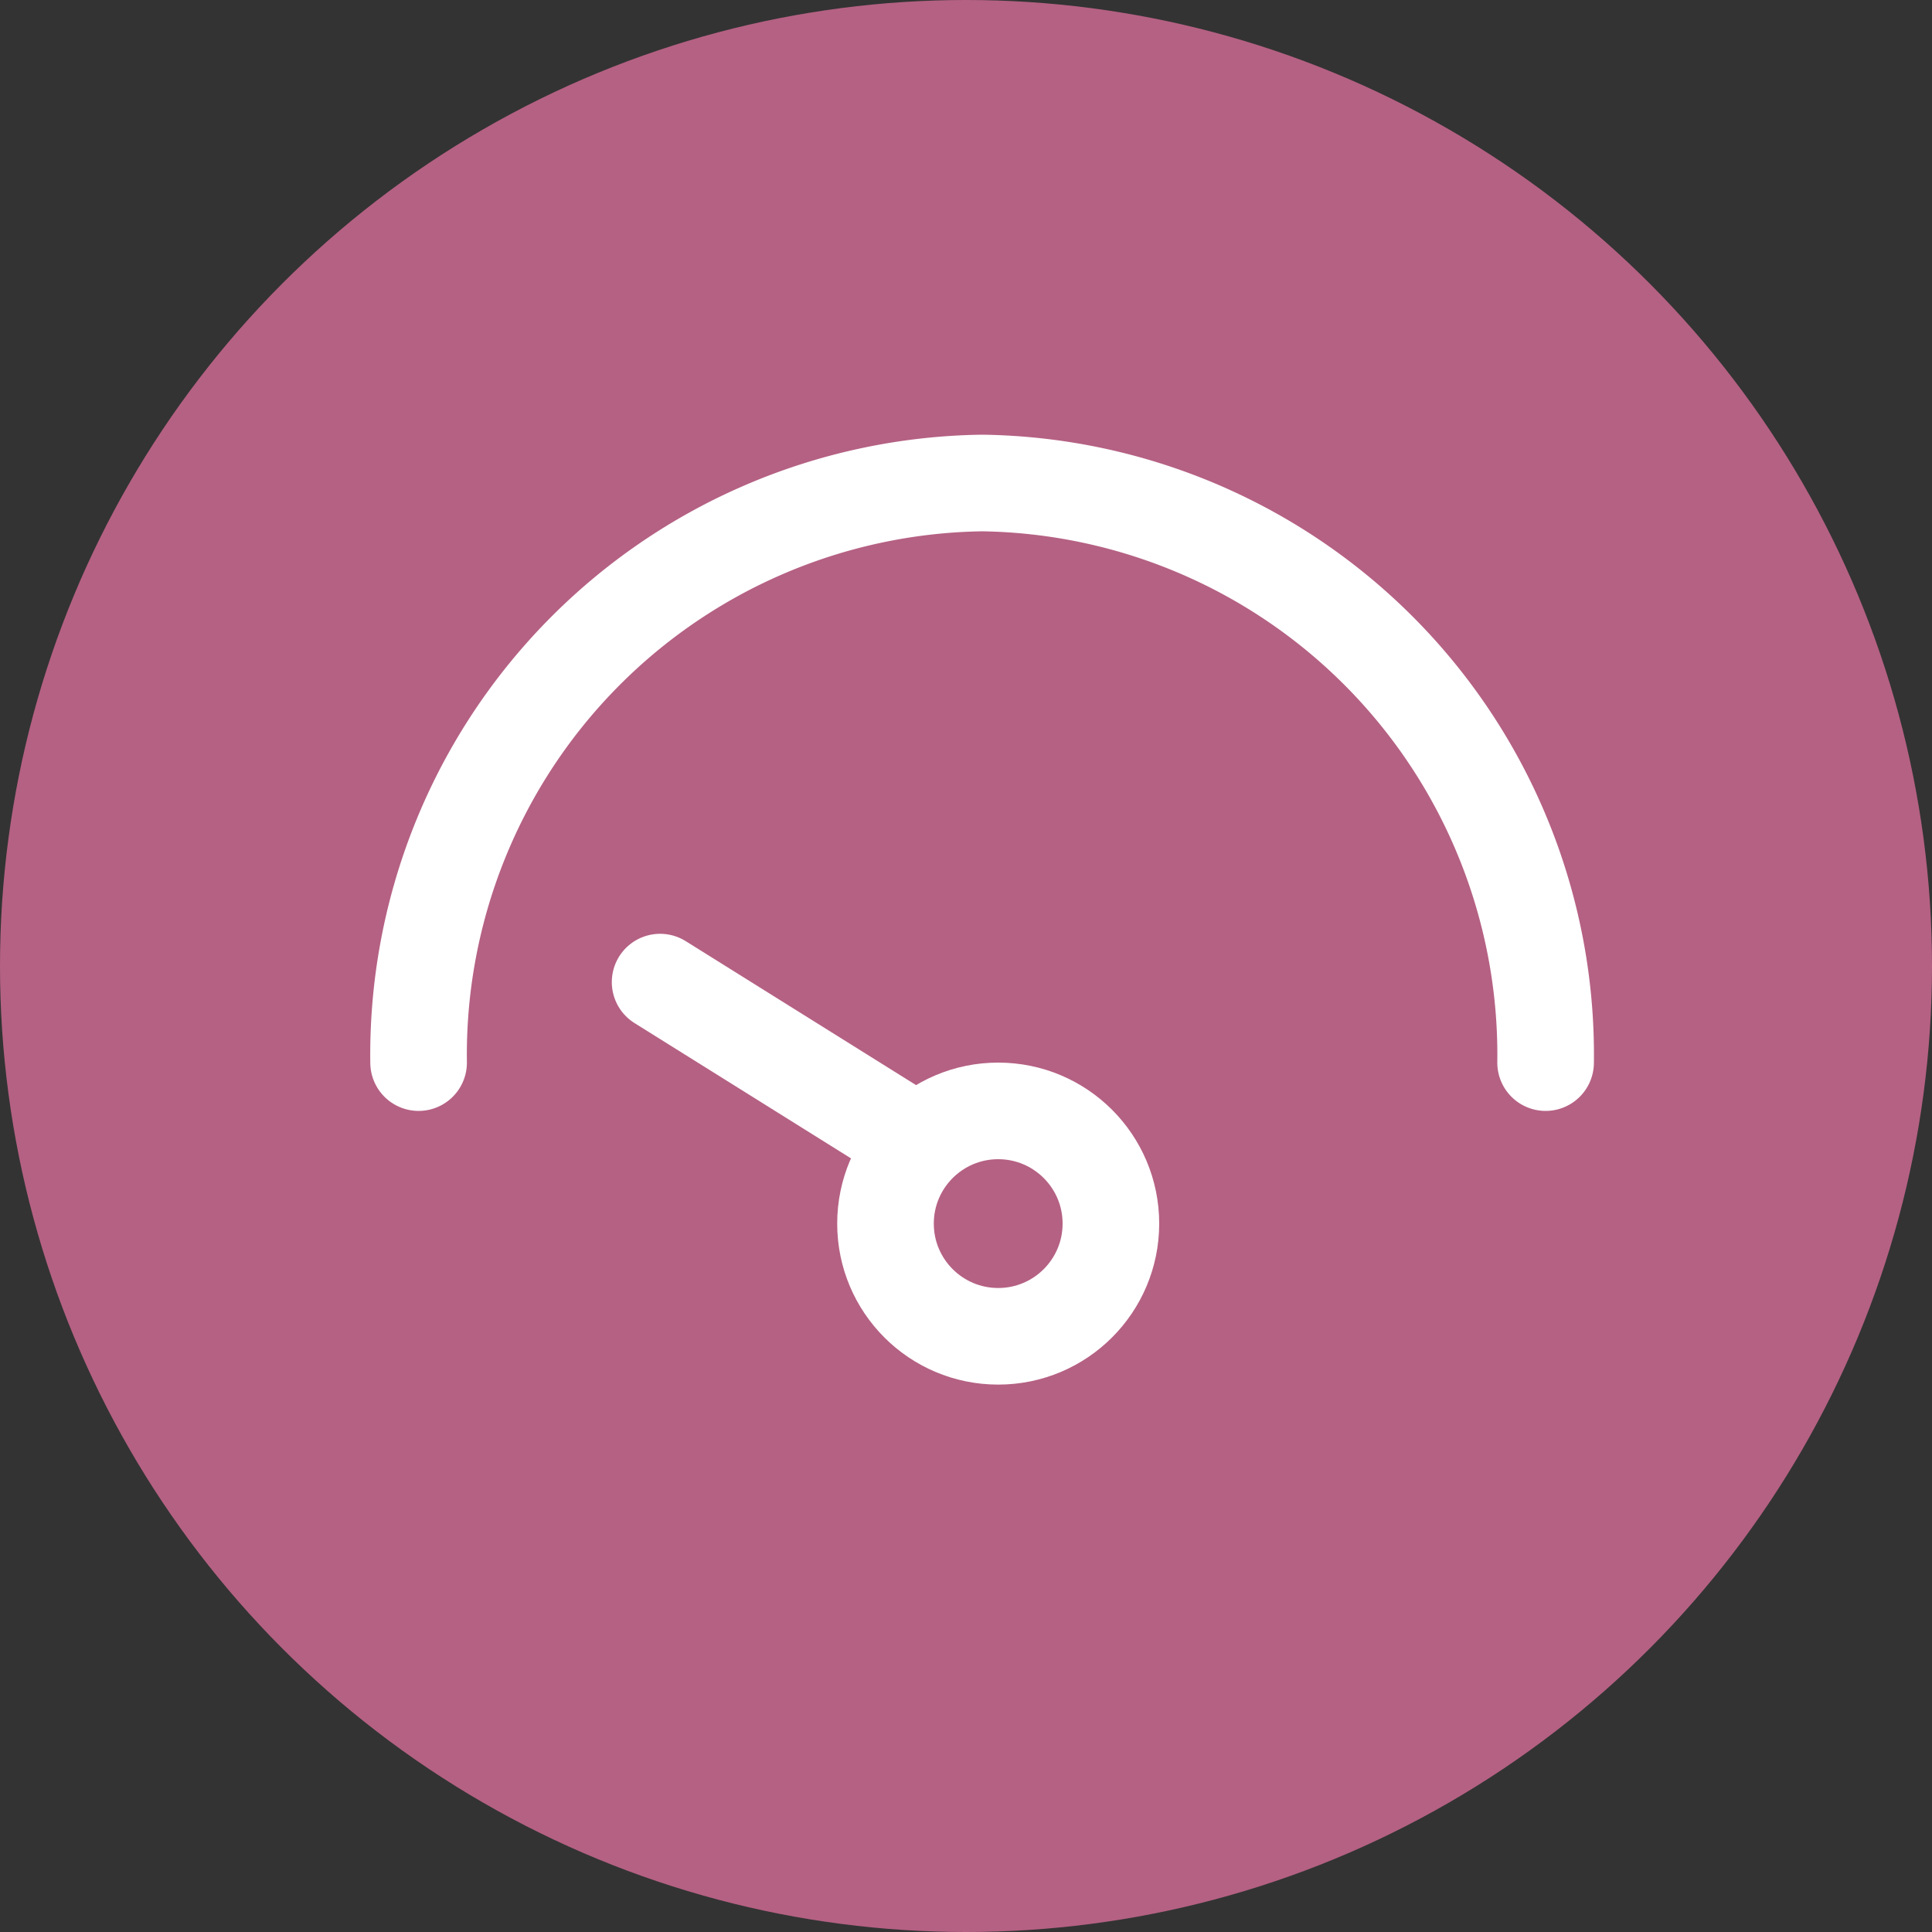 <svg xmlns="http://www.w3.org/2000/svg" width="60" height="60" viewBox="0 0 60 60"><rect x="0" y="0" width="60" height="60" fill="#333333" stroke="none"/><g transform="translate(-450 -1173)"><circle cx="30" cy="30" r="30" transform="translate(450 1173)" fill="#b56183"/><path d="M35,18A17.755,17.755,0,0,0,17.5,0,17.755,17.755,0,0,0,0,18" transform="translate(463 1188)" fill="none" stroke="#fff" stroke-linecap="round" stroke-linejoin="round" stroke-width="3"/><g transform="translate(476 1206)" fill="none" stroke="#fff" stroke-width="3"><circle cx="5" cy="5" r="5" stroke="none"/><circle cx="5" cy="5" r="3.5" fill="none"/></g><line x2="8" y2="5" transform="translate(470.5 1203.5)" fill="none" stroke="#fff" stroke-linecap="round" stroke-width="3"/></g></svg>